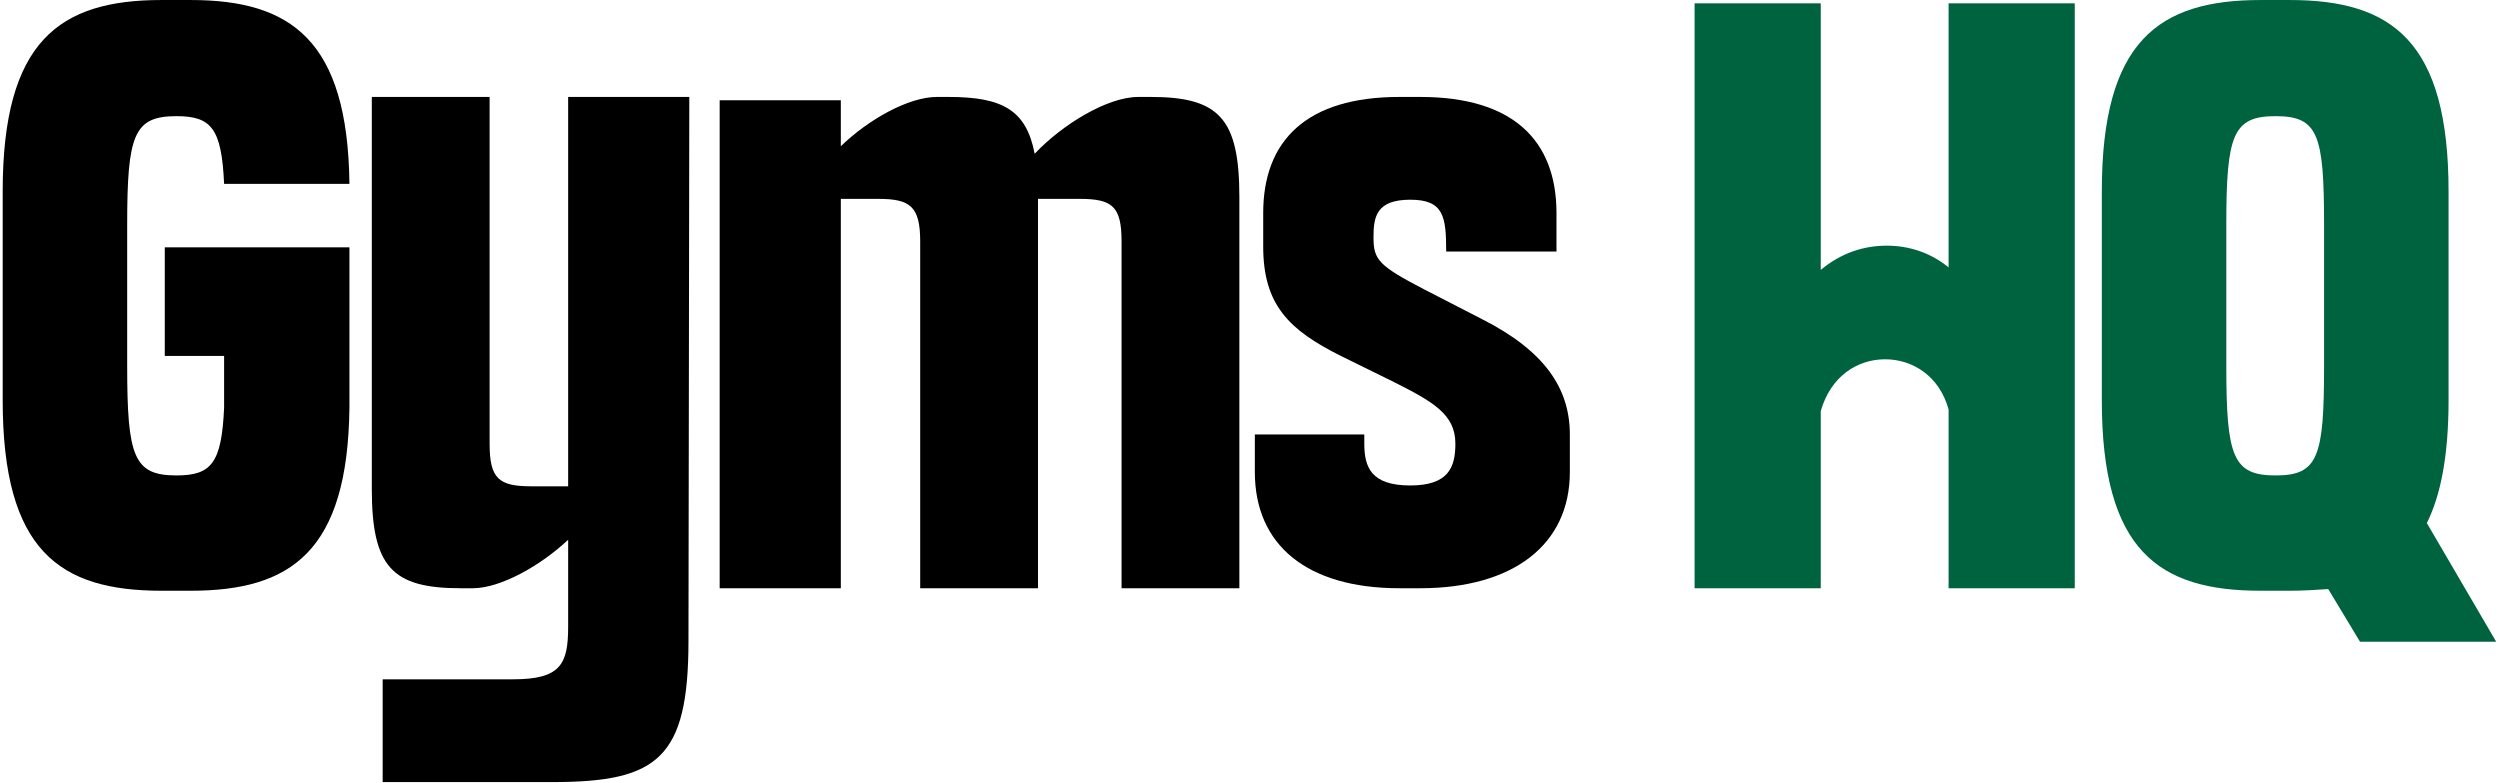 <svg xmlns="http://www.w3.org/2000/svg" fill="none" viewBox="0 0 629 197" height="197" width="629">
<path fill="black" d="M372.9 80.309C388.667 88.297 394.973 97.757 394.973 109.319V118.779C394.973 137.068 380.678 148 357.344 148H352.088C328.754 148 315.72 137.068 315.72 118.779V109.319H343.259V111.632C343.259 117.518 344.941 122.143 354.821 122.143C364.491 122.143 366.173 117.518 366.173 111.632C366.173 104.274 360.707 101.121 350.196 95.865L337.373 89.558C324.339 83.042 317.822 76.735 317.822 62.02V53.611C317.822 35.322 328.754 24.39 352.088 24.39H357.344C380.678 24.39 391.61 35.322 391.61 53.611V63.281H363.861C363.861 54.452 363.23 50.247 354.821 50.247C346.202 50.247 345.572 54.662 345.572 59.707C345.572 65.383 346.833 66.855 358.605 72.951L372.9 80.309Z"></path>
<path fill="black" d="M289.543 24.39C306.781 24.39 311.826 29.856 311.826 49.617V148H282.185V60.758C282.185 51.929 279.873 50.037 271.674 50.037H261.163V148H231.522V60.758C231.522 51.929 228.999 50.037 221.011 50.037H211.551V148H181.069V25.231H211.551V36.793C218.488 30.066 228.579 24.39 235.726 24.39H238.669C252.334 24.39 258.22 27.753 260.322 38.685C267.259 31.327 278.611 24.39 286.389 24.39H289.543Z"></path>
<path fill="black" d="M142.948 24.39H173.43L173.22 161.244C173.22 190.885 165.442 196.771 138.954 196.771H96.279V170.914H129.073C141.056 170.914 142.948 167.13 142.948 157.67V135.807C136.011 142.324 125.92 148 118.983 148H115.829C98.591 148 93.546 142.534 93.546 122.984V24.39H123.187V111.632C123.187 120.461 125.5 122.353 133.698 122.353H142.948V24.39Z"></path>
<path fill="black" d="M41.459 62.23H87.918V102.592C87.497 138.75 73.202 148.631 47.976 148.631H40.618C14.971 148.631 0.676 138.54 0.676 100.7V48.145C0.676 10.305 14.971 0.004 40.618 0.004H47.976C73.202 0.004 87.497 10.095 87.918 46.253H56.385C55.754 32.378 53.231 29.225 44.402 29.225C33.681 29.225 31.999 33.85 31.999 56.554V92.081C31.999 114.995 33.681 119.62 44.402 119.62C53.231 119.62 55.754 116.467 56.385 102.592V89.558H41.459V62.23Z"></path>
<path fill="#00633F" d="M616.059 100.7C616.059 114.365 614.167 124.455 610.593 131.603L628.042 161.454H593.776L585.787 148.21C582.634 148.42 579.481 148.631 576.117 148.631H568.759C543.113 148.631 528.818 138.54 528.818 100.7V48.145C528.818 10.305 543.113 0.004 568.759 0.004H576.117C601.764 0.004 616.059 10.305 616.059 48.145V100.7ZM560.14 92.081C560.14 114.995 561.822 119.62 572.543 119.62C583.265 119.62 584.736 114.995 584.736 92.081V56.554C584.736 33.85 583.265 29.225 572.543 29.225C561.822 29.225 560.14 33.85 560.14 56.554V92.081Z"></path>
<path fill="#00633F" d="M490.265 67.275V0.845H522.008V148H490.265V103.013C487.952 94.604 481.225 90.399 474.288 90.399C467.351 90.399 460.624 94.604 458.101 103.433V148H426.358V0.845H458.101V67.906C463.146 63.701 468.822 61.809 474.709 61.809C480.174 61.809 485.64 63.491 490.265 67.275Z"></path>
</svg>
